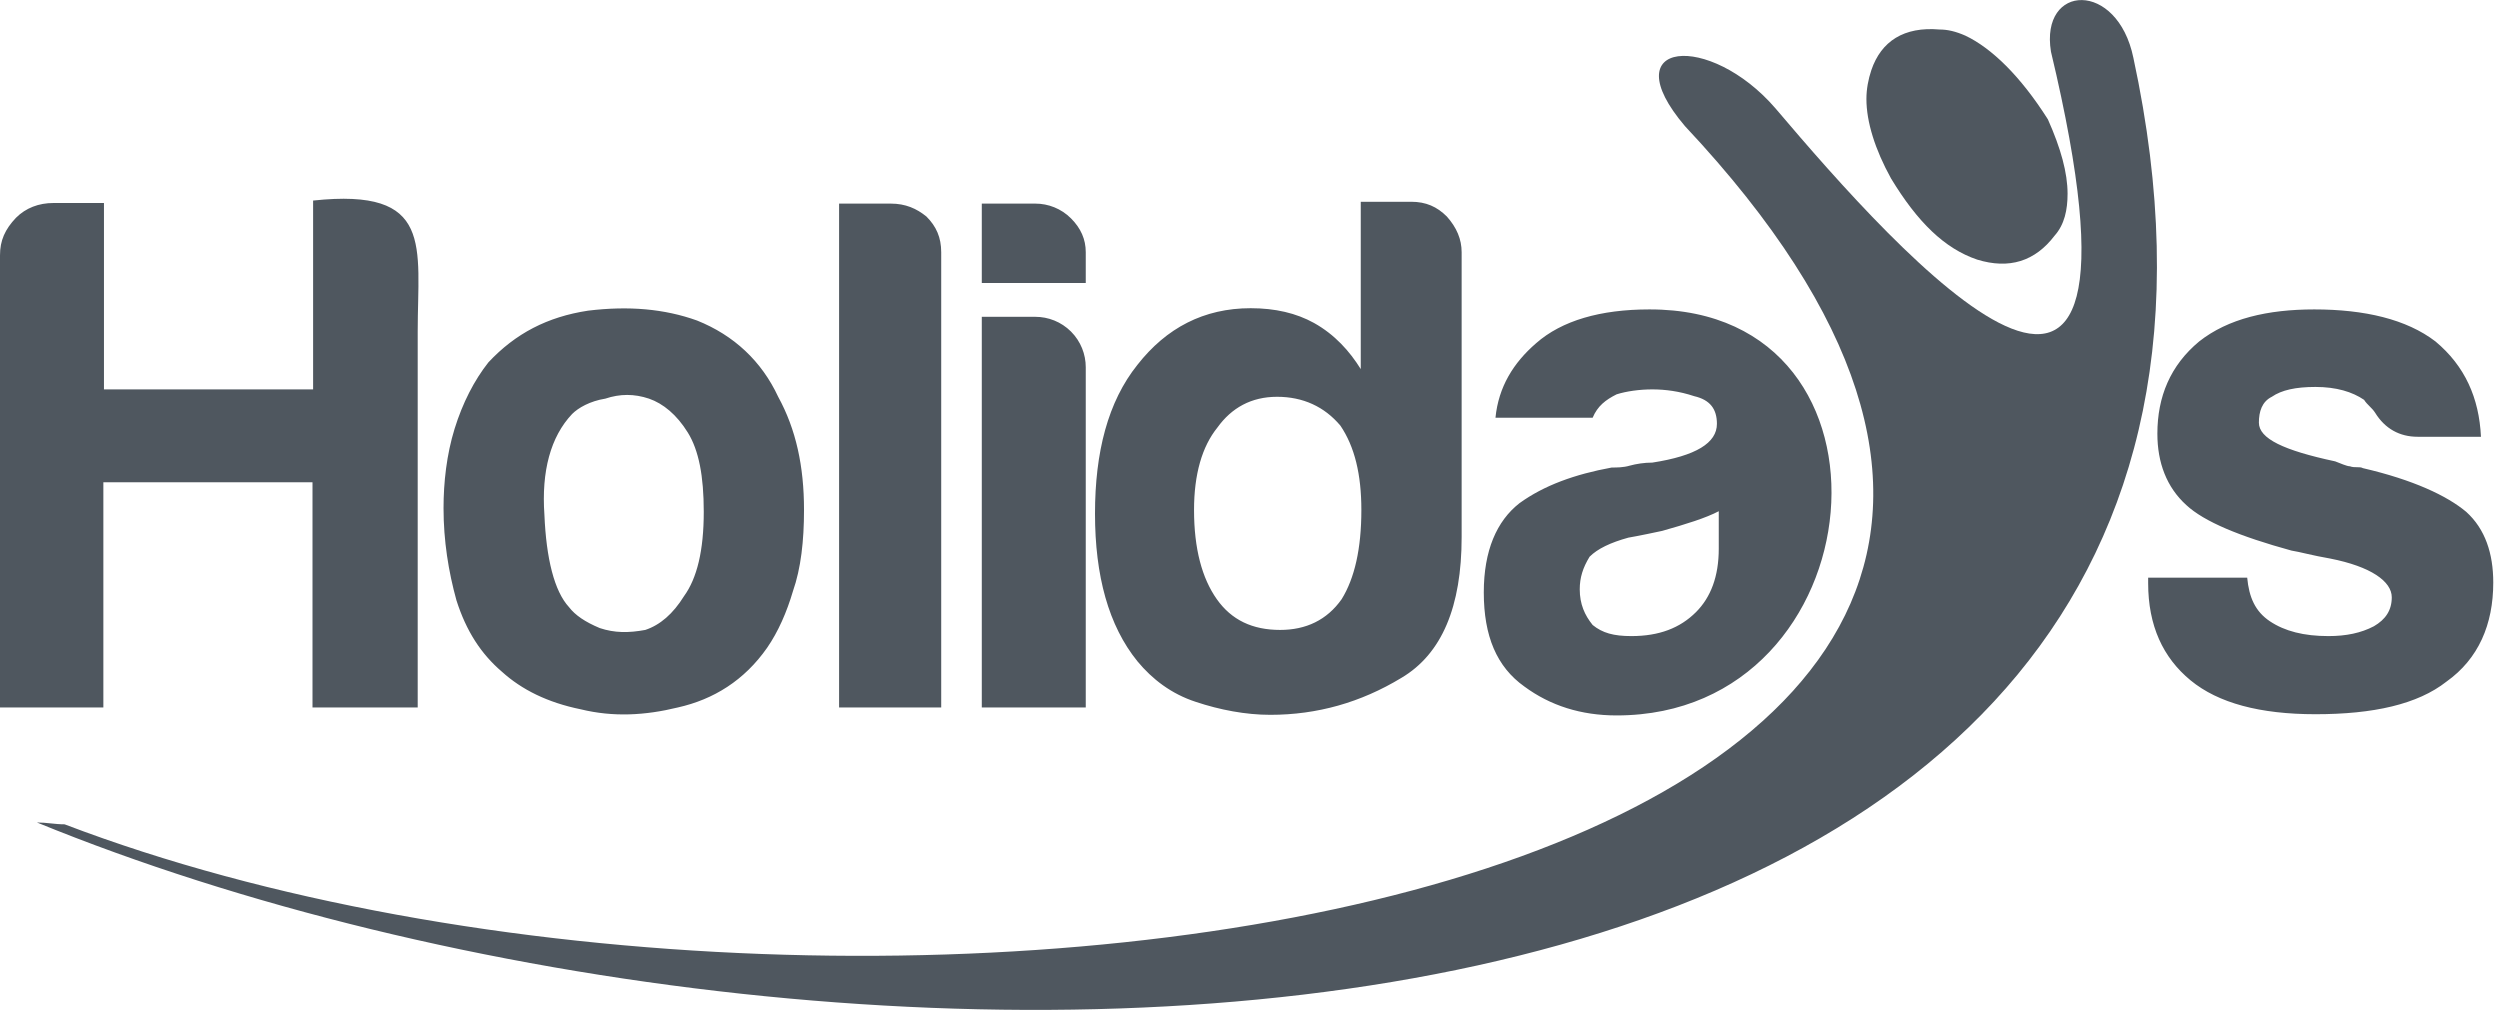 <svg width="99" height="40" viewBox="0 0 99 40" fill="none" xmlns="http://www.w3.org/2000/svg">
<g clip-path="url(#clip0_111_463)">
<path d="M81.218 2.046C80.78 -0.658 83.849 -0.78 84.482 2.29C93.593 44.555 33.788 45.773 1.462 32.57C1.851 32.57 2.168 32.643 2.558 32.643C34.689 44.897 95.323 35.469 66.724 4.994C63.825 1.583 67.698 1.267 70.305 4.287C75.201 10.061 86.041 22.241 81.218 2.046Z" fill="#4F575F"/>
<path d="M81.096 4.726C81.608 5.871 81.876 6.845 81.876 7.674C81.876 8.307 81.754 8.892 81.364 9.33C80.585 10.353 79.562 10.67 78.295 10.28C77.004 9.842 75.932 8.794 74.884 7.065C74.251 5.92 73.91 4.823 73.91 3.922C73.91 3.532 73.983 3.142 74.105 2.777C74.495 1.632 75.396 1.047 76.809 1.169C77.126 1.169 77.442 1.242 77.832 1.413C78.855 1.9 80 2.996 81.096 4.726Z" fill="#4F575F"/>
<path d="M0 28.015V10.11C0 9.525 0.195 9.086 0.633 8.624C1.023 8.234 1.535 8.039 2.119 8.039H4.117V15.42H12.399V7.942C17.198 7.43 16.541 9.744 16.541 13.13V28.015H12.375V19.099H4.093V28.015H0ZM19.878 26.602C19.05 25.895 18.465 24.994 18.076 23.776C17.759 22.631 17.564 21.413 17.564 20.122C17.564 19.099 17.686 18.002 18.002 16.979C18.319 15.956 18.782 15.055 19.342 14.348C20.414 13.203 21.681 12.546 23.289 12.302C24.896 12.107 26.309 12.229 27.601 12.692C29.062 13.277 30.158 14.3 30.816 15.713C31.523 17.004 31.839 18.465 31.839 20.195C31.839 21.413 31.717 22.509 31.401 23.41C31.157 24.239 30.816 25.018 30.378 25.652C29.476 26.943 28.258 27.698 26.845 28.015C25.554 28.331 24.288 28.404 22.996 28.088C21.681 27.82 20.658 27.308 19.878 26.602ZM22.655 16.395C21.803 17.296 21.437 18.66 21.559 20.39C21.632 22.119 21.949 23.41 22.534 24.044C22.777 24.36 23.167 24.628 23.752 24.872C24.336 25.067 24.896 25.067 25.554 24.945C26.139 24.75 26.65 24.312 27.089 23.605C27.601 22.899 27.869 21.803 27.869 20.268C27.869 18.855 27.674 17.832 27.235 17.125C26.797 16.419 26.261 15.98 25.7 15.786C25.116 15.591 24.555 15.591 23.971 15.786C23.362 15.883 22.899 16.151 22.655 16.395ZM33.228 8.063H35.274C35.859 8.063 36.297 8.258 36.687 8.575C37.077 8.965 37.272 9.403 37.272 9.988V28.015H33.228V8.063ZM38.879 12.546H40.999C41.51 12.546 42.022 12.741 42.412 13.13C42.801 13.52 42.996 14.032 42.996 14.543V28.015H38.879V12.546ZM38.879 8.063H40.999C41.51 8.063 42.022 8.258 42.412 8.648C42.801 9.038 42.996 9.476 42.996 9.988V11.206H38.879V8.063ZM53.886 7.99H55.883C56.468 7.99 56.906 8.185 57.296 8.575C57.686 9.013 57.881 9.476 57.881 9.988V21.267C57.881 24.02 57.101 25.895 55.493 26.845C53.886 27.82 52.156 28.307 50.304 28.307C49.33 28.307 48.307 28.112 47.357 27.795C46.383 27.479 45.627 26.894 45.043 26.188C43.898 24.775 43.362 22.802 43.362 20.341C43.362 17.905 43.873 15.907 45.043 14.446C46.188 12.984 47.674 12.205 49.525 12.205C50.499 12.205 51.328 12.399 52.034 12.789C52.862 13.252 53.447 13.91 53.886 14.616V7.99ZM47.284 20.195C47.284 21.73 47.6 22.899 48.185 23.727C48.77 24.555 49.598 24.945 50.694 24.945C51.717 24.945 52.546 24.555 53.13 23.727C53.642 22.899 53.91 21.73 53.91 20.195C53.91 18.782 53.642 17.686 53.082 16.858C52.448 16.102 51.596 15.713 50.572 15.713C49.549 15.713 48.77 16.151 48.209 16.931C47.6 17.686 47.284 18.782 47.284 20.195ZM68.063 20.244C67.552 20.512 66.772 20.755 65.822 21.023C64.921 21.218 64.482 21.291 64.482 21.291C63.776 21.486 63.264 21.73 62.948 22.046C62.68 22.485 62.558 22.875 62.558 23.337C62.558 23.922 62.753 24.36 63.069 24.75C63.459 25.067 63.898 25.189 64.604 25.189C65.7 25.189 66.529 24.872 67.162 24.239C67.747 23.654 68.063 22.826 68.063 21.73V20.244ZM64.019 28.331C62.607 28.331 61.389 27.942 60.365 27.186C59.269 26.407 58.758 25.189 58.758 23.459C58.758 21.803 59.269 20.633 60.17 19.927C61.145 19.221 62.363 18.782 63.825 18.514C64.019 18.514 64.287 18.514 64.531 18.441C64.799 18.368 65.116 18.319 65.432 18.319C67.162 18.051 67.99 17.54 67.99 16.784C67.99 16.2 67.722 15.834 67.089 15.688C66.504 15.493 65.944 15.42 65.432 15.42C64.921 15.42 64.409 15.493 64.019 15.615C63.581 15.834 63.264 16.078 63.069 16.541H59.221C59.342 15.323 59.927 14.373 60.828 13.593C61.851 12.692 63.386 12.253 65.311 12.253C75.834 12.229 74.373 28.331 64.019 28.331ZM85.067 22.875H88.989C89.062 23.654 89.306 24.214 89.89 24.604C90.475 24.994 91.23 25.189 92.205 25.189C92.911 25.189 93.496 25.067 94.007 24.799C94.47 24.531 94.714 24.166 94.714 23.654C94.714 23.021 93.885 22.436 92.278 22.119C91.571 21.998 91.06 21.851 90.743 21.803C88.697 21.242 87.284 20.658 86.577 20C85.798 19.294 85.432 18.319 85.432 17.174C85.432 15.713 85.944 14.47 87.089 13.52C88.234 12.619 89.793 12.253 91.644 12.253C93.642 12.253 95.298 12.643 96.443 13.52C97.613 14.495 98.173 15.761 98.246 17.296H95.737C95.03 17.296 94.446 16.979 94.056 16.346C93.934 16.151 93.739 16.029 93.618 15.834C93.155 15.518 92.521 15.323 91.693 15.323C90.913 15.323 90.353 15.445 89.963 15.713C89.574 15.907 89.452 16.297 89.452 16.736C89.452 17.369 90.426 17.832 92.473 18.27C92.668 18.343 92.935 18.465 93.057 18.465C93.252 18.538 93.447 18.465 93.569 18.538C95.566 19.001 96.906 19.635 97.661 20.268C98.417 20.95 98.733 21.924 98.733 23.069C98.733 24.726 98.149 26.09 96.882 26.991C95.737 27.893 93.983 28.283 91.693 28.283C89.501 28.283 87.844 27.844 86.748 26.943C85.652 26.041 85.067 24.775 85.067 23.094V22.875Z" fill="#4F575F"/>
</g>
<defs>
<clipPath id="clip0_111_463">
<rect width="98.733" height="40" fill="white"/>
</clipPath>
</defs>
</svg>
